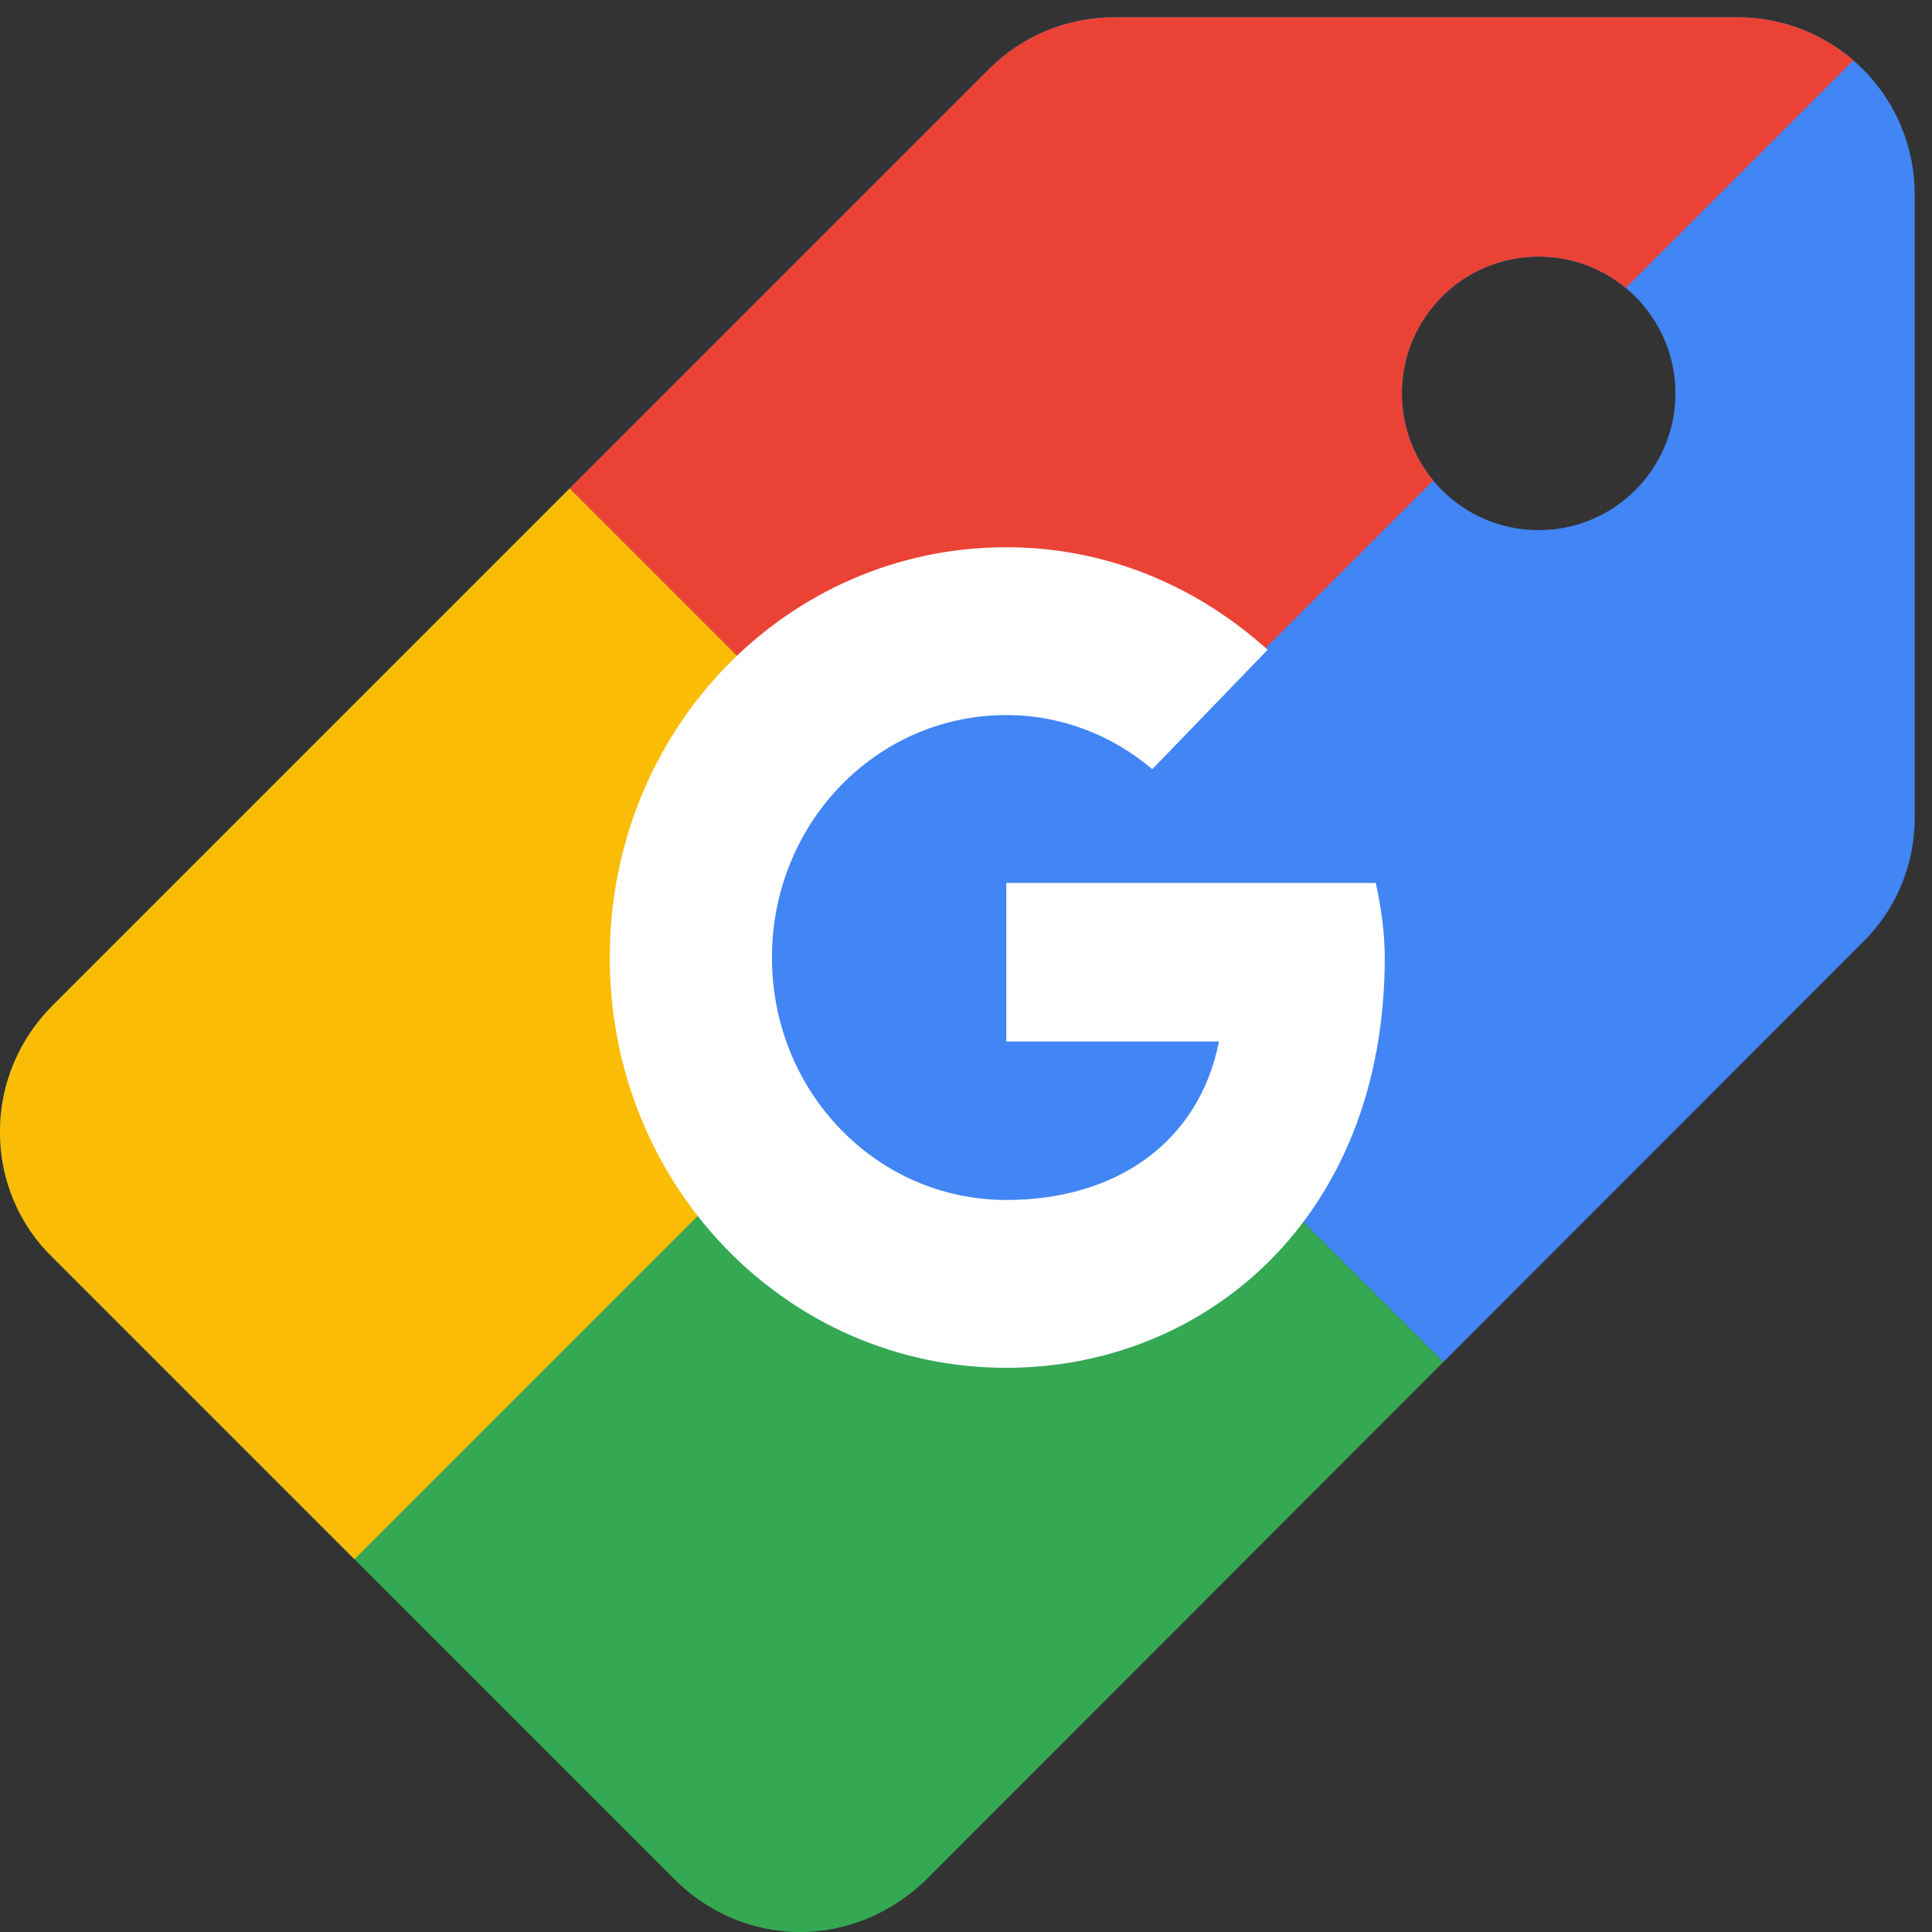 <svg width="48" height="48" viewBox="0 0 48 48" fill="none" xmlns="http://www.w3.org/2000/svg">
<rect x="0" y="0" width="48" height="48" fill="#333333" stroke="none"/>
<g clip-path="url(#clip0_6044_1264)">
<path fill-rule="evenodd" clip-rule="evenodd" d="M38.227 13.171C40.103 13.171 41.625 11.65 41.625 9.773C41.625 7.896 40.103 6.375 38.227 6.375C36.35 6.375 34.829 7.896 34.829 9.773C34.829 11.65 36.35 13.171 38.227 13.171ZM14.155 12.134L24.579 1.71C25.374 0.915 26.479 0.429 27.693 0.429H43.154C43.735 0.427 44.31 0.54 44.847 0.761C45.384 0.982 45.871 1.307 46.282 1.718C46.693 2.129 47.018 2.616 47.239 3.153C47.461 3.69 47.573 4.265 47.571 4.846V20.307C47.571 21.521 47.085 22.626 46.268 23.421L35.86 33.839L14.155 12.134Z" fill="#4285F4"/>
<path fill-rule="evenodd" clip-rule="evenodd" d="M35.86 33.839L23.014 46.697C22.197 47.492 21.093 48 19.878 48C18.663 48 17.559 47.492 16.764 46.697L1.303 31.236C0.486 30.441 0 29.337 0 28.122C0 26.885 0.508 25.781 1.303 24.986L14.155 12.134L35.86 33.839Z" fill="#34A853"/>
<path fill-rule="evenodd" clip-rule="evenodd" d="M8.806 38.739L1.303 31.236C0.486 30.441 0 29.337 0 28.122C0 26.885 0.508 25.781 1.303 24.986L14.155 12.134L24.783 22.762L8.806 38.739Z" fill="#FBBC05"/>
<path fill-rule="evenodd" clip-rule="evenodd" d="M46.046 1.499C45.242 0.805 44.215 0.425 43.154 0.429H27.693C26.479 0.429 25.374 0.915 24.579 1.71L14.155 12.134L24.783 22.762L35.607 11.937C35.103 11.329 34.828 10.563 34.829 9.773C34.829 7.896 36.35 6.375 38.227 6.375C39.017 6.374 39.783 6.649 40.391 7.153L46.046 1.499Z" fill="#EA4335"/>
<path d="M24.777 30.869C28.589 30.869 31.679 27.778 31.679 23.966C31.679 20.155 28.589 17.064 24.777 17.064C20.965 17.064 17.875 20.155 17.875 23.966C17.875 27.778 20.965 30.869 24.777 30.869Z" fill="#4285F4"/>
<path fill-rule="evenodd" clip-rule="evenodd" d="M34.18 21.936H25.001V25.875H30.285C29.792 28.377 27.732 29.813 25.001 29.813C21.776 29.813 19.179 27.126 19.179 23.79C19.179 20.453 21.776 17.766 25.001 17.766C26.389 17.766 27.643 18.276 28.628 19.11L31.494 16.144C29.747 14.569 27.508 13.596 25.001 13.596C19.538 13.596 15.149 18.137 15.149 23.79C15.149 29.442 19.538 33.983 25.001 33.983C29.926 33.983 34.404 30.277 34.404 23.79C34.404 23.187 34.315 22.538 34.18 21.936Z" fill="white"/>
</g>
<defs>
<clipPath id="clip0_6044_1264">
<rect width="48" height="48" fill="white"/>
</clipPath>
</defs>
</svg>
